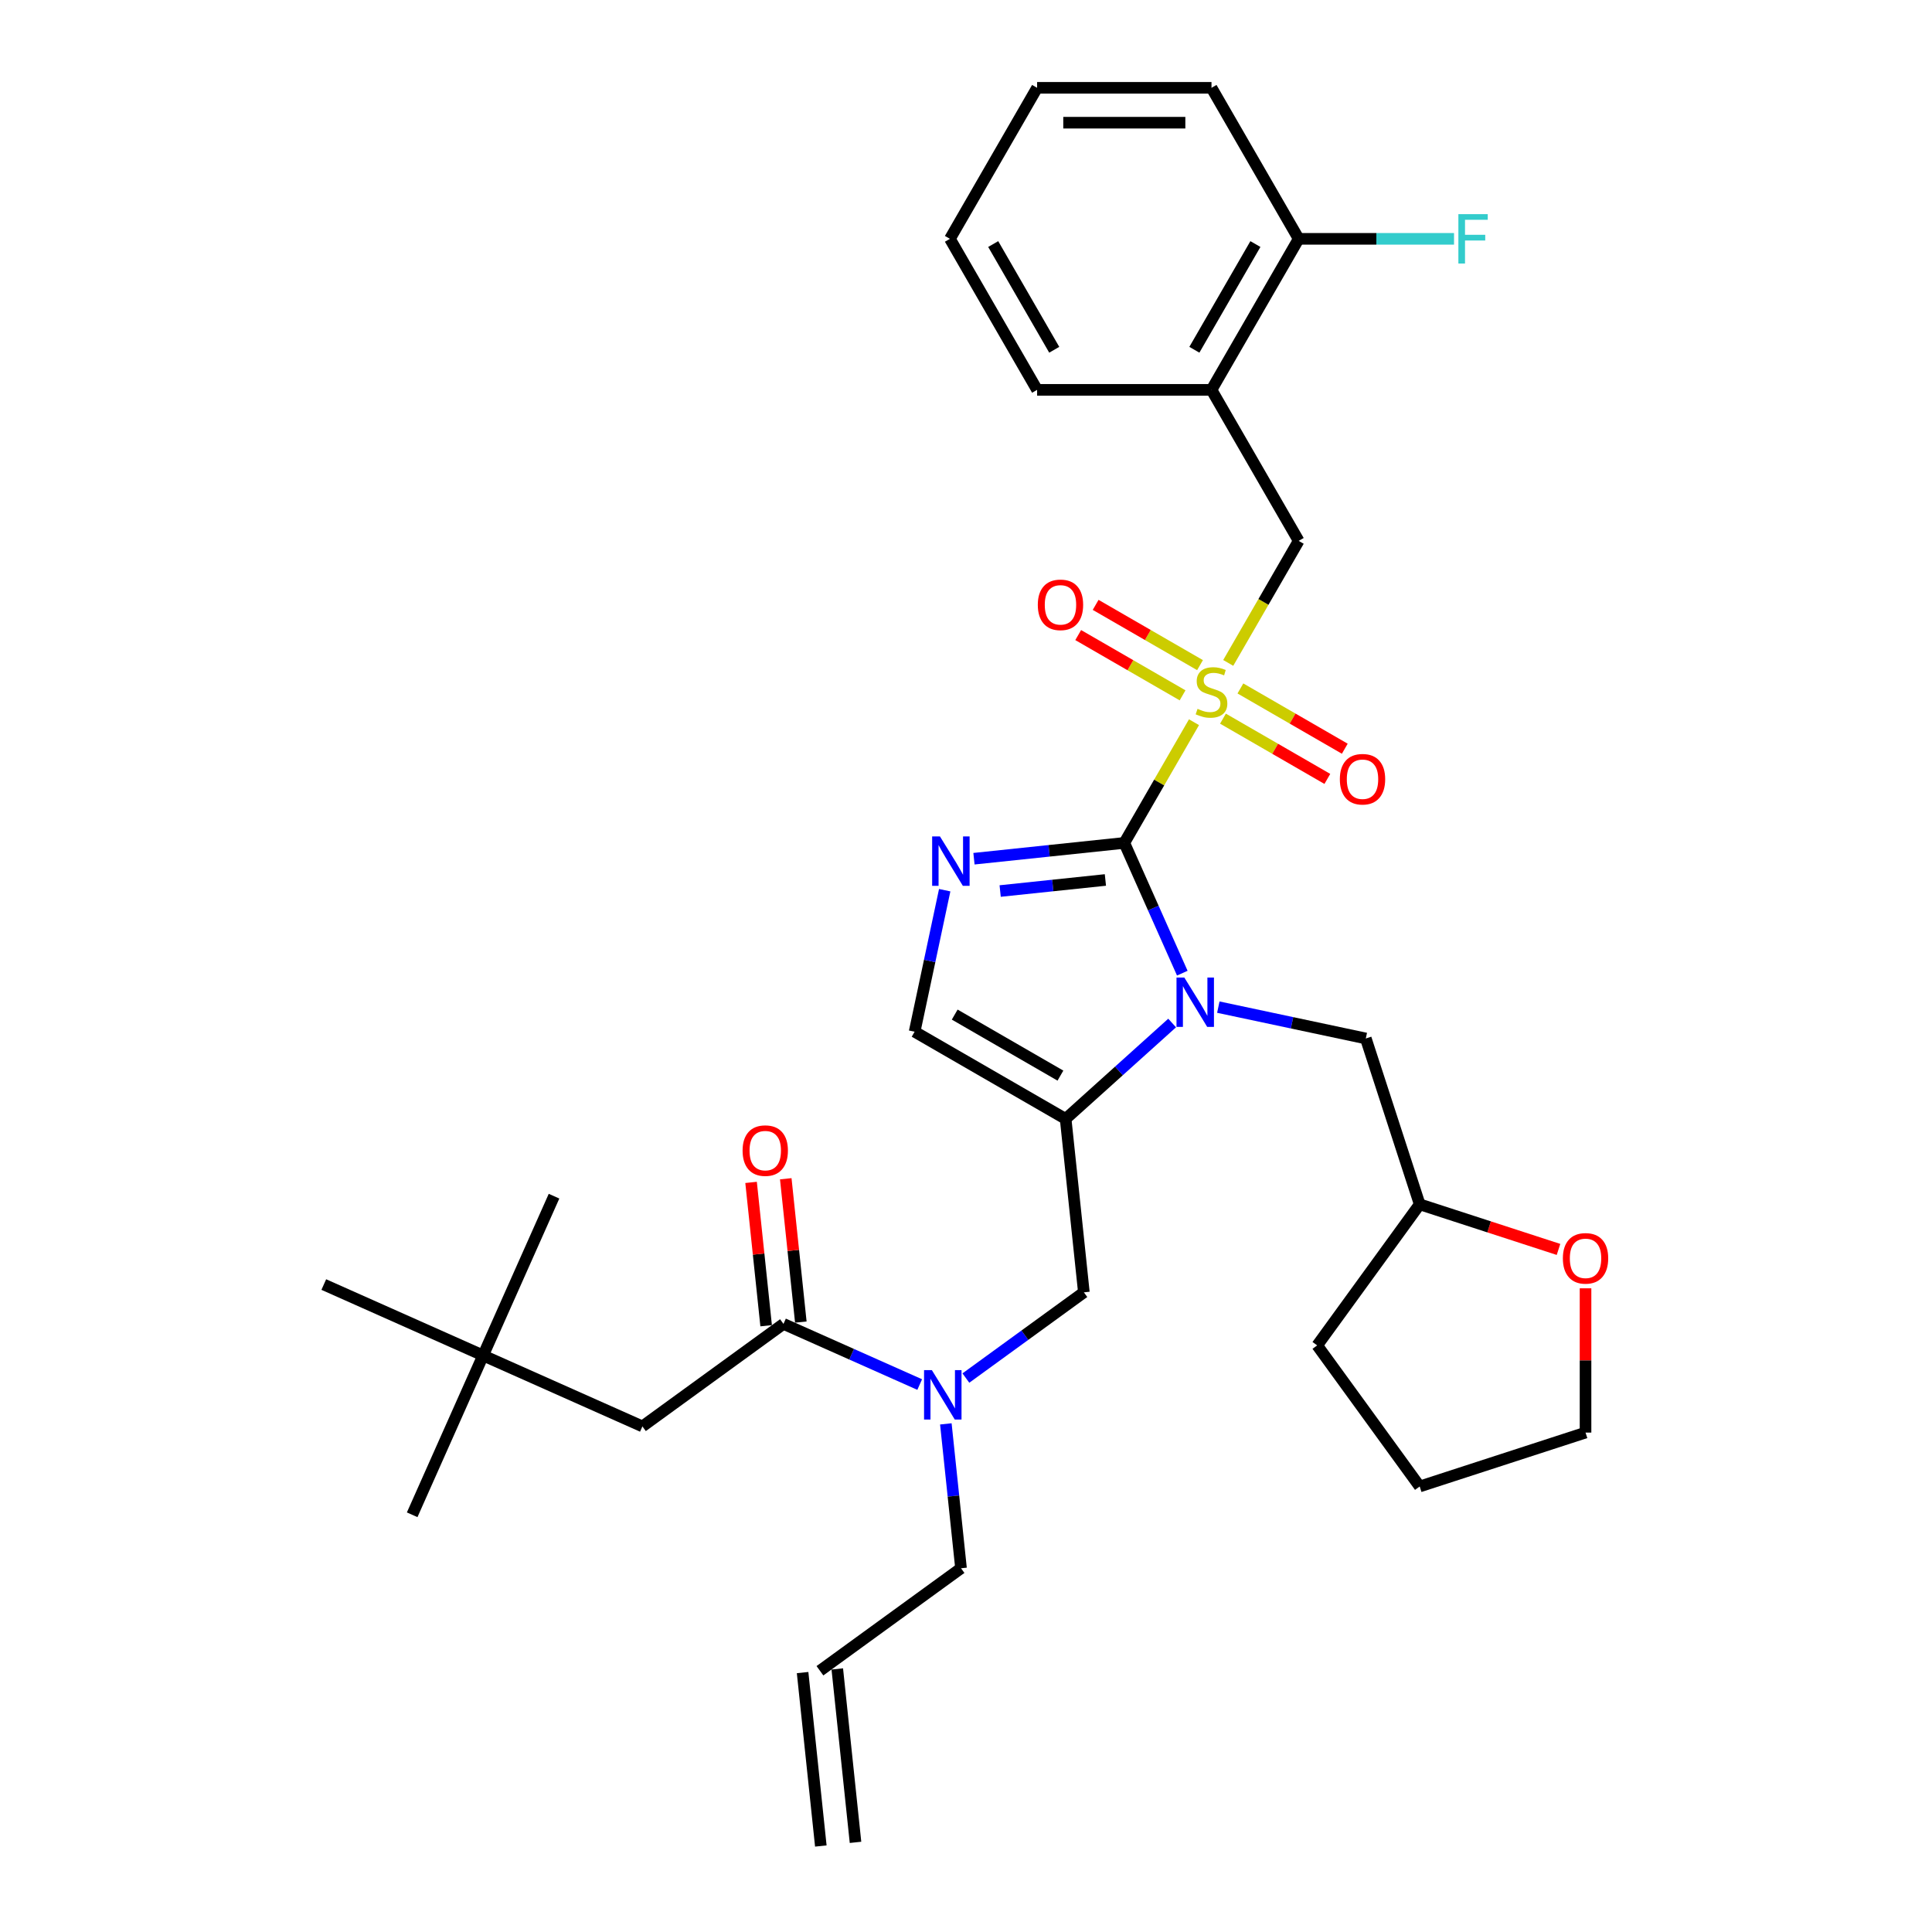 <?xml version='1.0' encoding='iso-8859-1'?>
<svg version='1.1' baseProfile='full'
              xmlns='http://www.w3.org/2000/svg'
                      xmlns:rdkit='http://www.rdkit.org/xml'
                      xmlns:xlink='http://www.w3.org/1999/xlink'
                  xml:space='preserve'
width='1000px' height='1000px' viewBox='0 0 1000 1000'>
<!-- END OF HEADER -->
<rect style='opacity:1.0;fill:#FFFFFF;stroke:none' width='1000' height='1000' x='0' y='0'> </rect>
<path class='bond-0' d='M 499.937,713.279 L 530.472,691.094' style='fill:none;fill-rule:evenodd;stroke:#0000FF;stroke-width:6px;stroke-linecap:butt;stroke-linejoin:miter;stroke-opacity:1' />
<path class='bond-0' d='M 530.472,691.094 L 561.008,668.908' style='fill:none;fill-rule:evenodd;stroke:#000000;stroke-width:6px;stroke-linecap:butt;stroke-linejoin:miter;stroke-opacity:1' />
<path class='bond-1' d='M 476.036,716.641 L 440.783,700.945' style='fill:none;fill-rule:evenodd;stroke:#0000FF;stroke-width:6px;stroke-linecap:butt;stroke-linejoin:miter;stroke-opacity:1' />
<path class='bond-1' d='M 440.783,700.945 L 405.53,685.25' style='fill:none;fill-rule:evenodd;stroke:#000000;stroke-width:6px;stroke-linecap:butt;stroke-linejoin:miter;stroke-opacity:1' />
<path class='bond-2' d='M 489.567,736.999 L 493.494,774.363' style='fill:none;fill-rule:evenodd;stroke:#0000FF;stroke-width:6px;stroke-linecap:butt;stroke-linejoin:miter;stroke-opacity:1' />
<path class='bond-2' d='M 493.494,774.363 L 497.421,811.727' style='fill:none;fill-rule:evenodd;stroke:#000000;stroke-width:6px;stroke-linecap:butt;stroke-linejoin:miter;stroke-opacity:1' />
<path class='bond-3' d='M 250.052,701.591 L 332.508,738.303' style='fill:none;fill-rule:evenodd;stroke:#000000;stroke-width:6px;stroke-linecap:butt;stroke-linejoin:miter;stroke-opacity:1' />
<path class='bond-4' d='M 250.052,701.591 L 213.34,784.047' style='fill:none;fill-rule:evenodd;stroke:#000000;stroke-width:6px;stroke-linecap:butt;stroke-linejoin:miter;stroke-opacity:1' />
<path class='bond-5' d='M 250.052,701.591 L 286.764,619.135' style='fill:none;fill-rule:evenodd;stroke:#000000;stroke-width:6px;stroke-linecap:butt;stroke-linejoin:miter;stroke-opacity:1' />
<path class='bond-6' d='M 250.052,701.591 L 167.595,664.879' style='fill:none;fill-rule:evenodd;stroke:#000000;stroke-width:6px;stroke-linecap:butt;stroke-linejoin:miter;stroke-opacity:1' />
<path class='bond-7' d='M 414.507,684.306 L 410.608,647.213' style='fill:none;fill-rule:evenodd;stroke:#000000;stroke-width:6px;stroke-linecap:butt;stroke-linejoin:miter;stroke-opacity:1' />
<path class='bond-7' d='M 410.608,647.213 L 406.709,610.12' style='fill:none;fill-rule:evenodd;stroke:#FF0000;stroke-width:6px;stroke-linecap:butt;stroke-linejoin:miter;stroke-opacity:1' />
<path class='bond-7' d='M 396.553,686.193 L 392.655,649.1' style='fill:none;fill-rule:evenodd;stroke:#000000;stroke-width:6px;stroke-linecap:butt;stroke-linejoin:miter;stroke-opacity:1' />
<path class='bond-7' d='M 392.655,649.1 L 388.756,612.006' style='fill:none;fill-rule:evenodd;stroke:#FF0000;stroke-width:6px;stroke-linecap:butt;stroke-linejoin:miter;stroke-opacity:1' />
<path class='bond-8' d='M 405.53,685.25 L 332.508,738.303' style='fill:none;fill-rule:evenodd;stroke:#000000;stroke-width:6px;stroke-linecap:butt;stroke-linejoin:miter;stroke-opacity:1' />
<path class='bond-9' d='M 442.811,953.602 L 433.376,863.837' style='fill:none;fill-rule:evenodd;stroke:#000000;stroke-width:6px;stroke-linecap:butt;stroke-linejoin:miter;stroke-opacity:1' />
<path class='bond-9' d='M 424.858,955.489 L 415.423,865.724' style='fill:none;fill-rule:evenodd;stroke:#000000;stroke-width:6px;stroke-linecap:butt;stroke-linejoin:miter;stroke-opacity:1' />
<path class='bond-10' d='M 424.399,864.78 L 497.421,811.727' style='fill:none;fill-rule:evenodd;stroke:#000000;stroke-width:6px;stroke-linecap:butt;stroke-linejoin:miter;stroke-opacity:1' />
<path class='bond-11' d='M 618.01,373.811 L 599.974,405.051' style='fill:none;fill-rule:evenodd;stroke:#CCCC00;stroke-width:6px;stroke-linecap:butt;stroke-linejoin:miter;stroke-opacity:1' />
<path class='bond-11' d='M 599.974,405.051 L 581.937,436.291' style='fill:none;fill-rule:evenodd;stroke:#000000;stroke-width:6px;stroke-linecap:butt;stroke-linejoin:miter;stroke-opacity:1' />
<path class='bond-12' d='M 635.728,343.122 L 653.963,311.539' style='fill:none;fill-rule:evenodd;stroke:#CCCC00;stroke-width:6px;stroke-linecap:butt;stroke-linejoin:miter;stroke-opacity:1' />
<path class='bond-12' d='M 653.963,311.539 L 672.197,279.956' style='fill:none;fill-rule:evenodd;stroke:#000000;stroke-width:6px;stroke-linecap:butt;stroke-linejoin:miter;stroke-opacity:1' />
<path class='bond-13' d='M 633.006,371.975 L 660.02,387.571' style='fill:none;fill-rule:evenodd;stroke:#CCCC00;stroke-width:6px;stroke-linecap:butt;stroke-linejoin:miter;stroke-opacity:1' />
<path class='bond-13' d='M 660.02,387.571 L 687.033,403.167' style='fill:none;fill-rule:evenodd;stroke:#FF0000;stroke-width:6px;stroke-linecap:butt;stroke-linejoin:miter;stroke-opacity:1' />
<path class='bond-13' d='M 642.032,356.341 L 669.046,371.937' style='fill:none;fill-rule:evenodd;stroke:#CCCC00;stroke-width:6px;stroke-linecap:butt;stroke-linejoin:miter;stroke-opacity:1' />
<path class='bond-13' d='M 669.046,371.937 L 696.059,387.534' style='fill:none;fill-rule:evenodd;stroke:#FF0000;stroke-width:6px;stroke-linecap:butt;stroke-linejoin:miter;stroke-opacity:1' />
<path class='bond-14' d='M 621.128,344.272 L 594.115,328.676' style='fill:none;fill-rule:evenodd;stroke:#CCCC00;stroke-width:6px;stroke-linecap:butt;stroke-linejoin:miter;stroke-opacity:1' />
<path class='bond-14' d='M 594.115,328.676 L 567.102,313.08' style='fill:none;fill-rule:evenodd;stroke:#FF0000;stroke-width:6px;stroke-linecap:butt;stroke-linejoin:miter;stroke-opacity:1' />
<path class='bond-14' d='M 612.102,359.906 L 585.089,344.31' style='fill:none;fill-rule:evenodd;stroke:#CCCC00;stroke-width:6px;stroke-linecap:butt;stroke-linejoin:miter;stroke-opacity:1' />
<path class='bond-14' d='M 585.089,344.31 L 558.076,328.713' style='fill:none;fill-rule:evenodd;stroke:#FF0000;stroke-width:6px;stroke-linecap:butt;stroke-linejoin:miter;stroke-opacity:1' />
<path class='bond-15' d='M 672.197,279.956 L 627.067,201.789' style='fill:none;fill-rule:evenodd;stroke:#000000;stroke-width:6px;stroke-linecap:butt;stroke-linejoin:miter;stroke-opacity:1' />
<path class='bond-16' d='M 627.067,201.789 L 672.197,123.622' style='fill:none;fill-rule:evenodd;stroke:#000000;stroke-width:6px;stroke-linecap:butt;stroke-linejoin:miter;stroke-opacity:1' />
<path class='bond-16' d='M 618.203,181.038 L 649.794,126.321' style='fill:none;fill-rule:evenodd;stroke:#000000;stroke-width:6px;stroke-linecap:butt;stroke-linejoin:miter;stroke-opacity:1' />
<path class='bond-17' d='M 627.067,201.789 L 536.808,201.789' style='fill:none;fill-rule:evenodd;stroke:#000000;stroke-width:6px;stroke-linecap:butt;stroke-linejoin:miter;stroke-opacity:1' />
<path class='bond-18' d='M 672.197,123.622 L 712.399,123.622' style='fill:none;fill-rule:evenodd;stroke:#000000;stroke-width:6px;stroke-linecap:butt;stroke-linejoin:miter;stroke-opacity:1' />
<path class='bond-18' d='M 712.399,123.622 L 752.601,123.622' style='fill:none;fill-rule:evenodd;stroke:#33CCCC;stroke-width:6px;stroke-linecap:butt;stroke-linejoin:miter;stroke-opacity:1' />
<path class='bond-19' d='M 672.197,123.622 L 627.067,45.455' style='fill:none;fill-rule:evenodd;stroke:#000000;stroke-width:6px;stroke-linecap:butt;stroke-linejoin:miter;stroke-opacity:1' />
<path class='bond-20' d='M 606.699,529.507 L 579.136,554.325' style='fill:none;fill-rule:evenodd;stroke:#0000FF;stroke-width:6px;stroke-linecap:butt;stroke-linejoin:miter;stroke-opacity:1' />
<path class='bond-20' d='M 579.136,554.325 L 551.573,579.143' style='fill:none;fill-rule:evenodd;stroke:#000000;stroke-width:6px;stroke-linecap:butt;stroke-linejoin:miter;stroke-opacity:1' />
<path class='bond-21' d='M 611.954,503.71 L 596.946,470' style='fill:none;fill-rule:evenodd;stroke:#0000FF;stroke-width:6px;stroke-linecap:butt;stroke-linejoin:miter;stroke-opacity:1' />
<path class='bond-21' d='M 596.946,470 L 581.937,436.291' style='fill:none;fill-rule:evenodd;stroke:#000000;stroke-width:6px;stroke-linecap:butt;stroke-linejoin:miter;stroke-opacity:1' />
<path class='bond-22' d='M 630.6,521.287 L 668.768,529.4' style='fill:none;fill-rule:evenodd;stroke:#0000FF;stroke-width:6px;stroke-linecap:butt;stroke-linejoin:miter;stroke-opacity:1' />
<path class='bond-22' d='M 668.768,529.4 L 706.937,537.513' style='fill:none;fill-rule:evenodd;stroke:#000000;stroke-width:6px;stroke-linecap:butt;stroke-linejoin:miter;stroke-opacity:1' />
<path class='bond-23' d='M 551.573,579.143 L 473.406,534.013' style='fill:none;fill-rule:evenodd;stroke:#000000;stroke-width:6px;stroke-linecap:butt;stroke-linejoin:miter;stroke-opacity:1' />
<path class='bond-23' d='M 548.874,556.74 L 494.157,525.149' style='fill:none;fill-rule:evenodd;stroke:#000000;stroke-width:6px;stroke-linecap:butt;stroke-linejoin:miter;stroke-opacity:1' />
<path class='bond-24' d='M 551.573,579.143 L 561.008,668.908' style='fill:none;fill-rule:evenodd;stroke:#000000;stroke-width:6px;stroke-linecap:butt;stroke-linejoin:miter;stroke-opacity:1' />
<path class='bond-25' d='M 473.406,534.013 L 481.191,497.388' style='fill:none;fill-rule:evenodd;stroke:#000000;stroke-width:6px;stroke-linecap:butt;stroke-linejoin:miter;stroke-opacity:1' />
<path class='bond-25' d='M 481.191,497.388 L 488.976,460.763' style='fill:none;fill-rule:evenodd;stroke:#0000FF;stroke-width:6px;stroke-linecap:butt;stroke-linejoin:miter;stroke-opacity:1' />
<path class='bond-26' d='M 504.123,444.469 L 543.03,440.38' style='fill:none;fill-rule:evenodd;stroke:#0000FF;stroke-width:6px;stroke-linecap:butt;stroke-linejoin:miter;stroke-opacity:1' />
<path class='bond-26' d='M 543.03,440.38 L 581.937,436.291' style='fill:none;fill-rule:evenodd;stroke:#000000;stroke-width:6px;stroke-linecap:butt;stroke-linejoin:miter;stroke-opacity:1' />
<path class='bond-26' d='M 517.682,461.196 L 544.917,458.333' style='fill:none;fill-rule:evenodd;stroke:#0000FF;stroke-width:6px;stroke-linecap:butt;stroke-linejoin:miter;stroke-opacity:1' />
<path class='bond-26' d='M 544.917,458.333 L 572.152,455.471' style='fill:none;fill-rule:evenodd;stroke:#000000;stroke-width:6px;stroke-linecap:butt;stroke-linejoin:miter;stroke-opacity:1' />
<path class='bond-27' d='M 806.68,646.702 L 770.755,635.028' style='fill:none;fill-rule:evenodd;stroke:#FF0000;stroke-width:6px;stroke-linecap:butt;stroke-linejoin:miter;stroke-opacity:1' />
<path class='bond-27' d='M 770.755,635.028 L 734.829,623.355' style='fill:none;fill-rule:evenodd;stroke:#000000;stroke-width:6px;stroke-linecap:butt;stroke-linejoin:miter;stroke-opacity:1' />
<path class='bond-28' d='M 820.671,666.826 L 820.671,704.167' style='fill:none;fill-rule:evenodd;stroke:#FF0000;stroke-width:6px;stroke-linecap:butt;stroke-linejoin:miter;stroke-opacity:1' />
<path class='bond-28' d='M 820.671,704.167 L 820.671,741.507' style='fill:none;fill-rule:evenodd;stroke:#000000;stroke-width:6px;stroke-linecap:butt;stroke-linejoin:miter;stroke-opacity:1' />
<path class='bond-29' d='M 734.829,623.355 L 706.937,537.513' style='fill:none;fill-rule:evenodd;stroke:#000000;stroke-width:6px;stroke-linecap:butt;stroke-linejoin:miter;stroke-opacity:1' />
<path class='bond-30' d='M 734.829,623.355 L 681.775,696.377' style='fill:none;fill-rule:evenodd;stroke:#000000;stroke-width:6px;stroke-linecap:butt;stroke-linejoin:miter;stroke-opacity:1' />
<path class='bond-31' d='M 820.671,741.507 L 734.829,769.399' style='fill:none;fill-rule:evenodd;stroke:#000000;stroke-width:6px;stroke-linecap:butt;stroke-linejoin:miter;stroke-opacity:1' />
<path class='bond-32' d='M 681.775,696.377 L 734.829,769.399' style='fill:none;fill-rule:evenodd;stroke:#000000;stroke-width:6px;stroke-linecap:butt;stroke-linejoin:miter;stroke-opacity:1' />
<path class='bond-33' d='M 536.808,201.789 L 491.678,123.622' style='fill:none;fill-rule:evenodd;stroke:#000000;stroke-width:6px;stroke-linecap:butt;stroke-linejoin:miter;stroke-opacity:1' />
<path class='bond-33' d='M 545.672,181.038 L 514.081,126.321' style='fill:none;fill-rule:evenodd;stroke:#000000;stroke-width:6px;stroke-linecap:butt;stroke-linejoin:miter;stroke-opacity:1' />
<path class='bond-34' d='M 627.067,45.455 L 536.808,45.455' style='fill:none;fill-rule:evenodd;stroke:#000000;stroke-width:6px;stroke-linecap:butt;stroke-linejoin:miter;stroke-opacity:1' />
<path class='bond-34' d='M 613.528,63.507 L 550.347,63.507' style='fill:none;fill-rule:evenodd;stroke:#000000;stroke-width:6px;stroke-linecap:butt;stroke-linejoin:miter;stroke-opacity:1' />
<path class='bond-35' d='M 491.678,123.622 L 536.808,45.455' style='fill:none;fill-rule:evenodd;stroke:#000000;stroke-width:6px;stroke-linecap:butt;stroke-linejoin:miter;stroke-opacity:1' />
<path  class='atom-0' d='M 482.336 709.181
L 490.712 722.72
Q 491.543 724.055, 492.878 726.474
Q 494.214 728.893, 494.287 729.038
L 494.287 709.181
L 497.68 709.181
L 497.68 734.742
L 494.178 734.742
L 485.188 719.94
Q 484.141 718.207, 483.022 716.221
Q 481.939 714.235, 481.614 713.621
L 481.614 734.742
L 478.292 734.742
L 478.292 709.181
L 482.336 709.181
' fill='#0000FF'/>
<path  class='atom-3' d='M 384.361 595.556
Q 384.361 589.419, 387.394 585.989
Q 390.427 582.559, 396.095 582.559
Q 401.764 582.559, 404.796 585.989
Q 407.829 589.419, 407.829 595.556
Q 407.829 601.766, 404.76 605.304
Q 401.691 608.807, 396.095 608.807
Q 390.463 608.807, 387.394 605.304
Q 384.361 601.802, 384.361 595.556
M 396.095 605.918
Q 399.994 605.918, 402.089 603.319
Q 404.219 600.683, 404.219 595.556
Q 404.219 590.538, 402.089 588.011
Q 399.994 585.447, 396.095 585.447
Q 392.196 585.447, 390.066 587.975
Q 387.972 590.502, 387.972 595.556
Q 387.972 600.719, 390.066 603.319
Q 392.196 605.918, 396.095 605.918
' fill='#FF0000'/>
<path  class='atom-8' d='M 619.847 366.897
Q 620.135 367.005, 621.327 367.511
Q 622.518 368.016, 623.818 368.341
Q 625.154 368.63, 626.454 368.63
Q 628.873 368.63, 630.281 367.474
Q 631.689 366.283, 631.689 364.225
Q 631.689 362.817, 630.967 361.951
Q 630.281 361.084, 629.197 360.615
Q 628.114 360.145, 626.309 359.604
Q 624.035 358.918, 622.663 358.268
Q 621.327 357.618, 620.352 356.246
Q 619.413 354.874, 619.413 352.564
Q 619.413 349.35, 621.58 347.365
Q 623.782 345.379, 628.114 345.379
Q 631.075 345.379, 634.433 346.787
L 633.602 349.567
Q 630.533 348.303, 628.223 348.303
Q 625.732 348.303, 624.36 349.35
Q 622.988 350.361, 623.024 352.13
Q 623.024 353.502, 623.71 354.333
Q 624.432 355.163, 625.443 355.632
Q 626.49 356.102, 628.223 356.643
Q 630.533 357.365, 631.905 358.087
Q 633.277 358.81, 634.252 360.29
Q 635.263 361.734, 635.263 364.225
Q 635.263 367.763, 632.88 369.677
Q 630.533 371.554, 626.598 371.554
Q 624.323 371.554, 622.59 371.049
Q 620.894 370.579, 618.872 369.749
L 619.847 366.897
' fill='#CCCC00'/>
<path  class='atom-10' d='M 693.501 403.326
Q 693.501 397.188, 696.534 393.758
Q 699.566 390.328, 705.235 390.328
Q 710.903 390.328, 713.936 393.758
Q 716.968 397.188, 716.968 403.326
Q 716.968 409.536, 713.9 413.074
Q 710.831 416.576, 705.235 416.576
Q 699.602 416.576, 696.534 413.074
Q 693.501 409.572, 693.501 403.326
M 705.235 413.687
Q 709.134 413.687, 711.228 411.088
Q 713.358 408.452, 713.358 403.326
Q 713.358 398.307, 711.228 395.78
Q 709.134 393.217, 705.235 393.217
Q 701.335 393.217, 699.205 395.744
Q 697.111 398.271, 697.111 403.326
Q 697.111 408.489, 699.205 411.088
Q 701.335 413.687, 705.235 413.687
' fill='#FF0000'/>
<path  class='atom-11' d='M 537.166 313.066
Q 537.166 306.928, 540.199 303.498
Q 543.232 300.068, 548.9 300.068
Q 554.568 300.068, 557.601 303.498
Q 560.634 306.928, 560.634 313.066
Q 560.634 319.276, 557.565 322.814
Q 554.496 326.316, 548.9 326.316
Q 543.268 326.316, 540.199 322.814
Q 537.166 319.312, 537.166 313.066
M 548.9 323.428
Q 552.799 323.428, 554.893 320.828
Q 557.023 318.193, 557.023 313.066
Q 557.023 308.047, 554.893 305.52
Q 552.799 302.957, 548.9 302.957
Q 545.001 302.957, 542.871 305.484
Q 540.777 308.011, 540.777 313.066
Q 540.777 318.229, 542.871 320.828
Q 545.001 323.428, 548.9 323.428
' fill='#FF0000'/>
<path  class='atom-14' d='M 612.999 505.966
L 621.375 519.505
Q 622.206 520.841, 623.542 523.26
Q 624.877 525.679, 624.95 525.824
L 624.95 505.966
L 628.343 505.966
L 628.343 531.528
L 624.841 531.528
L 615.851 516.725
Q 614.804 514.992, 613.685 513.007
Q 612.602 511.021, 612.277 510.407
L 612.277 531.528
L 608.956 531.528
L 608.956 505.966
L 612.999 505.966
' fill='#0000FF'/>
<path  class='atom-17' d='M 486.522 432.945
L 494.898 446.484
Q 495.728 447.82, 497.064 450.239
Q 498.4 452.657, 498.472 452.802
L 498.472 432.945
L 501.866 432.945
L 501.866 458.506
L 498.364 458.506
L 489.374 443.704
Q 488.327 441.971, 487.208 439.985
Q 486.125 437.999, 485.8 437.386
L 485.8 458.506
L 482.478 458.506
L 482.478 432.945
L 486.522 432.945
' fill='#0000FF'/>
<path  class='atom-19' d='M 808.937 651.319
Q 808.937 645.182, 811.97 641.752
Q 815.002 638.322, 820.671 638.322
Q 826.339 638.322, 829.372 641.752
Q 832.405 645.182, 832.405 651.319
Q 832.405 657.529, 829.336 661.067
Q 826.267 664.57, 820.671 664.57
Q 815.039 664.57, 811.97 661.067
Q 808.937 657.565, 808.937 651.319
M 820.671 661.681
Q 824.57 661.681, 826.664 659.082
Q 828.794 656.446, 828.794 651.319
Q 828.794 646.301, 826.664 643.774
Q 824.57 641.21, 820.671 641.21
Q 816.772 641.21, 814.641 643.738
Q 812.547 646.265, 812.547 651.319
Q 812.547 656.482, 814.641 659.082
Q 816.772 661.681, 820.671 661.681
' fill='#FF0000'/>
<path  class='atom-26' d='M 754.857 110.841
L 770.057 110.841
L 770.057 113.765
L 758.287 113.765
L 758.287 121.528
L 768.757 121.528
L 768.757 124.488
L 758.287 124.488
L 758.287 136.403
L 754.857 136.403
L 754.857 110.841
' fill='#33CCCC'/>
</svg>
